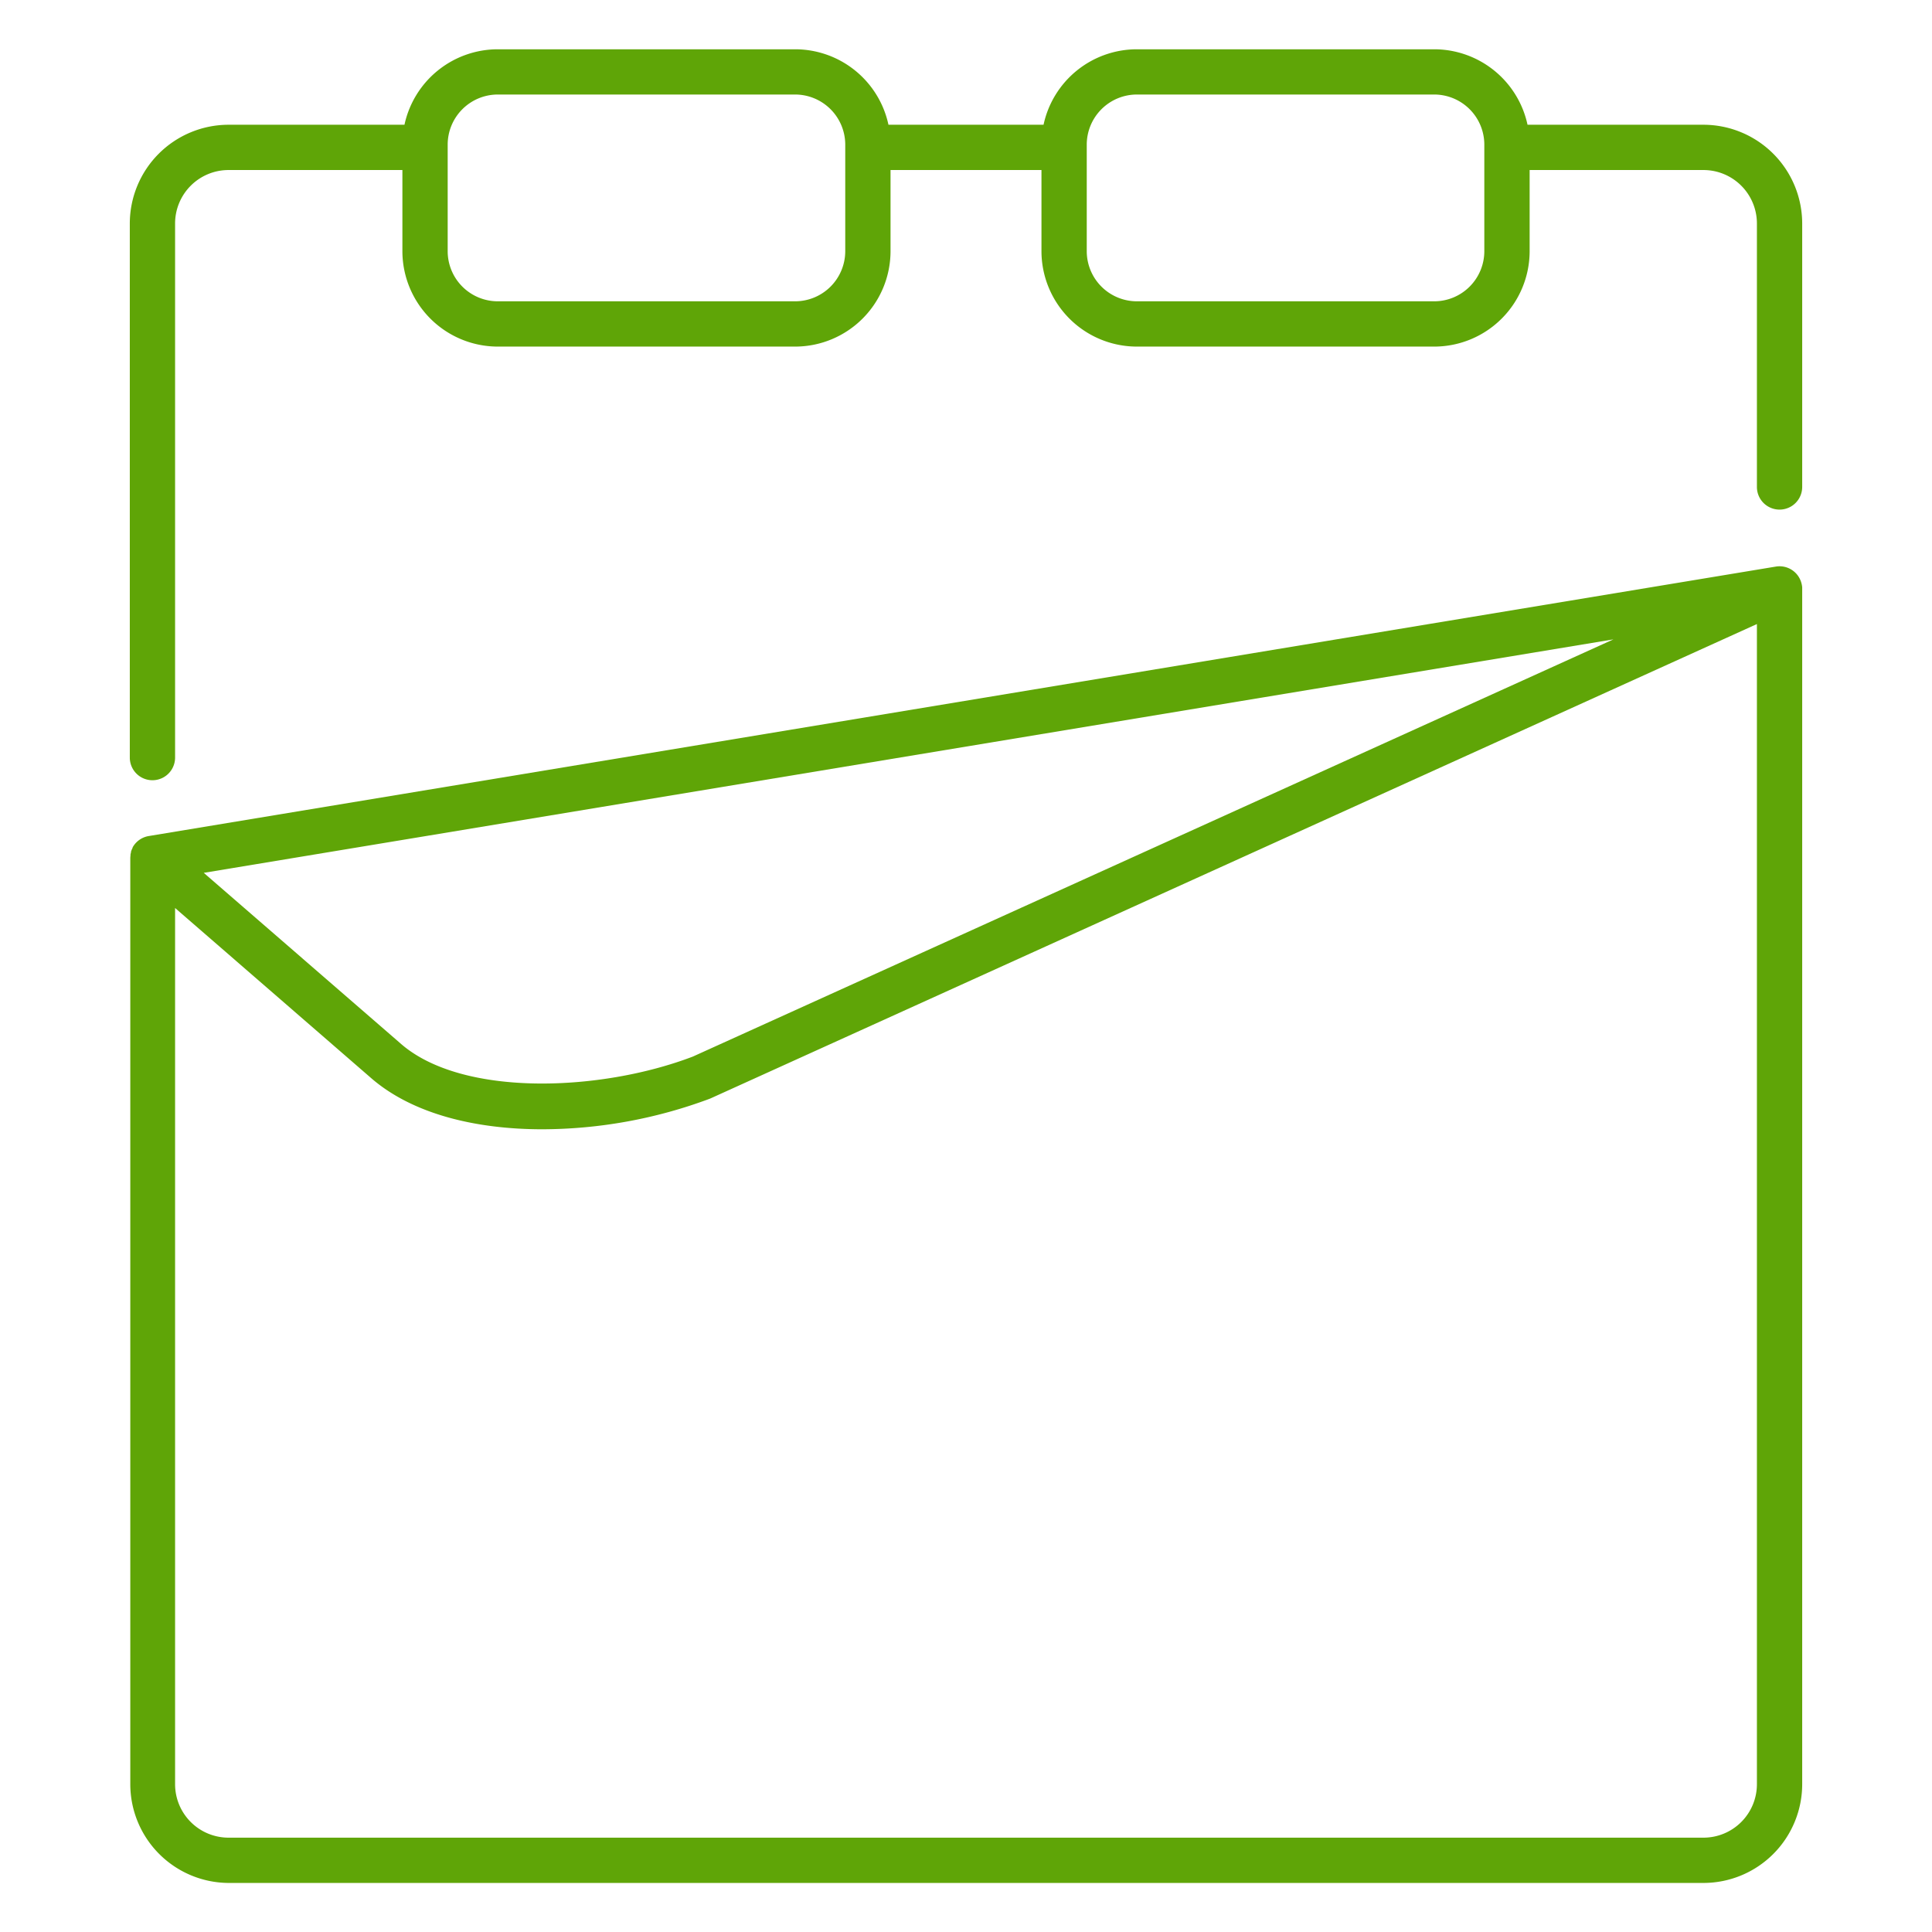 <?xml version="1.0" encoding="utf-8"?>
<svg xmlns="http://www.w3.org/2000/svg" viewBox="0 0 512 512">
  <g fill="#5fa507">
    <path d="m451.44 33.06h-46.63a25.32 25.32 0 0 0 -24.73-20h-78.81a25.31 25.31 0 0 0 -24.72 20h-41.1a25.31 25.31 0 0 0 -24.72-20h-78.81a25.32 25.32 0 0 0 -24.73 20h-46.63a26.2 26.2 0 0 0 -26.16 26.16v141.55a6 6 0 0 0 12 0v-141.55a14.17 14.17 0 0 1 14.16-14.16h46.08v21.51a25.31 25.31 0 0 0 25.28 25.28h78.81a25.31 25.31 0 0 0 25.27-25.28v-21.51h40v21.51a25.31 25.31 0 0 0 25.28 25.28h78.81a25.31 25.31 0 0 0 25.28-25.28v-21.51h46.08a14.17 14.17 0 0 1 14.15 14.16v69.83a6 6 0 1 0 12 0v-69.83a26.2 26.2 0 0 0 -26.16-26.16zm-58.08 5.27v28.24a13.29 13.29 0 0 1 -13.28 13.28h-78.81a13.3 13.3 0 0 1 -13.27-13.28v-28.24a13.3 13.3 0 0 1 13.28-13.28h78.81a13.29 13.29 0 0 1 13.27 13.28zm-169.36 0v28.24a13.3 13.3 0 0 1 -13.28 13.28h-78.8a13.29 13.29 0 0 1 -13.28-13.28v-28.24a13.29 13.29 0 0 1 13.28-13.28h78.81a13.3 13.3 0 0 1 13.27 13.28z"/>
    <path d="m477.34 154.33a6 6 0 0 0 -6.72-4.18l-431.2 71.41a6 6 0 0 0 -4.27 3 1.17 1.17 0 0 0 0 .11 4.54 4.54 0 0 0 -.3.67 3.62 3.62 0 0 0 -.13.35s0 .08 0 .11 0 .16-.05.24l-.09.42v.3a5.36 5.36 0 0 0 -.05.7v245.34a26.19 26.19 0 0 0 26.03 26.2h390.88a26.19 26.19 0 0 0 26.16-26.2v-316.54q0-.3 0-.6a6.18 6.18 0 0 0 -.26-1.33zm-49.77 15.11-243.95 110.56c-24.44 9.34-60.86 10.76-77.21-3.24l-52.41-45.45zm23.87 317.56h-390.88a14.17 14.17 0 0 1 -14.16-14.2v-232.17l52.17 45.26c11.05 9.45 27.74 13.38 45.14 13.38a127.61 127.61 0 0 0 44.37-8.09l.33-.14 277.19-125.66v307.42a14.17 14.17 0 0 1 -14.16 14.2z"/>
  </g>
</svg>